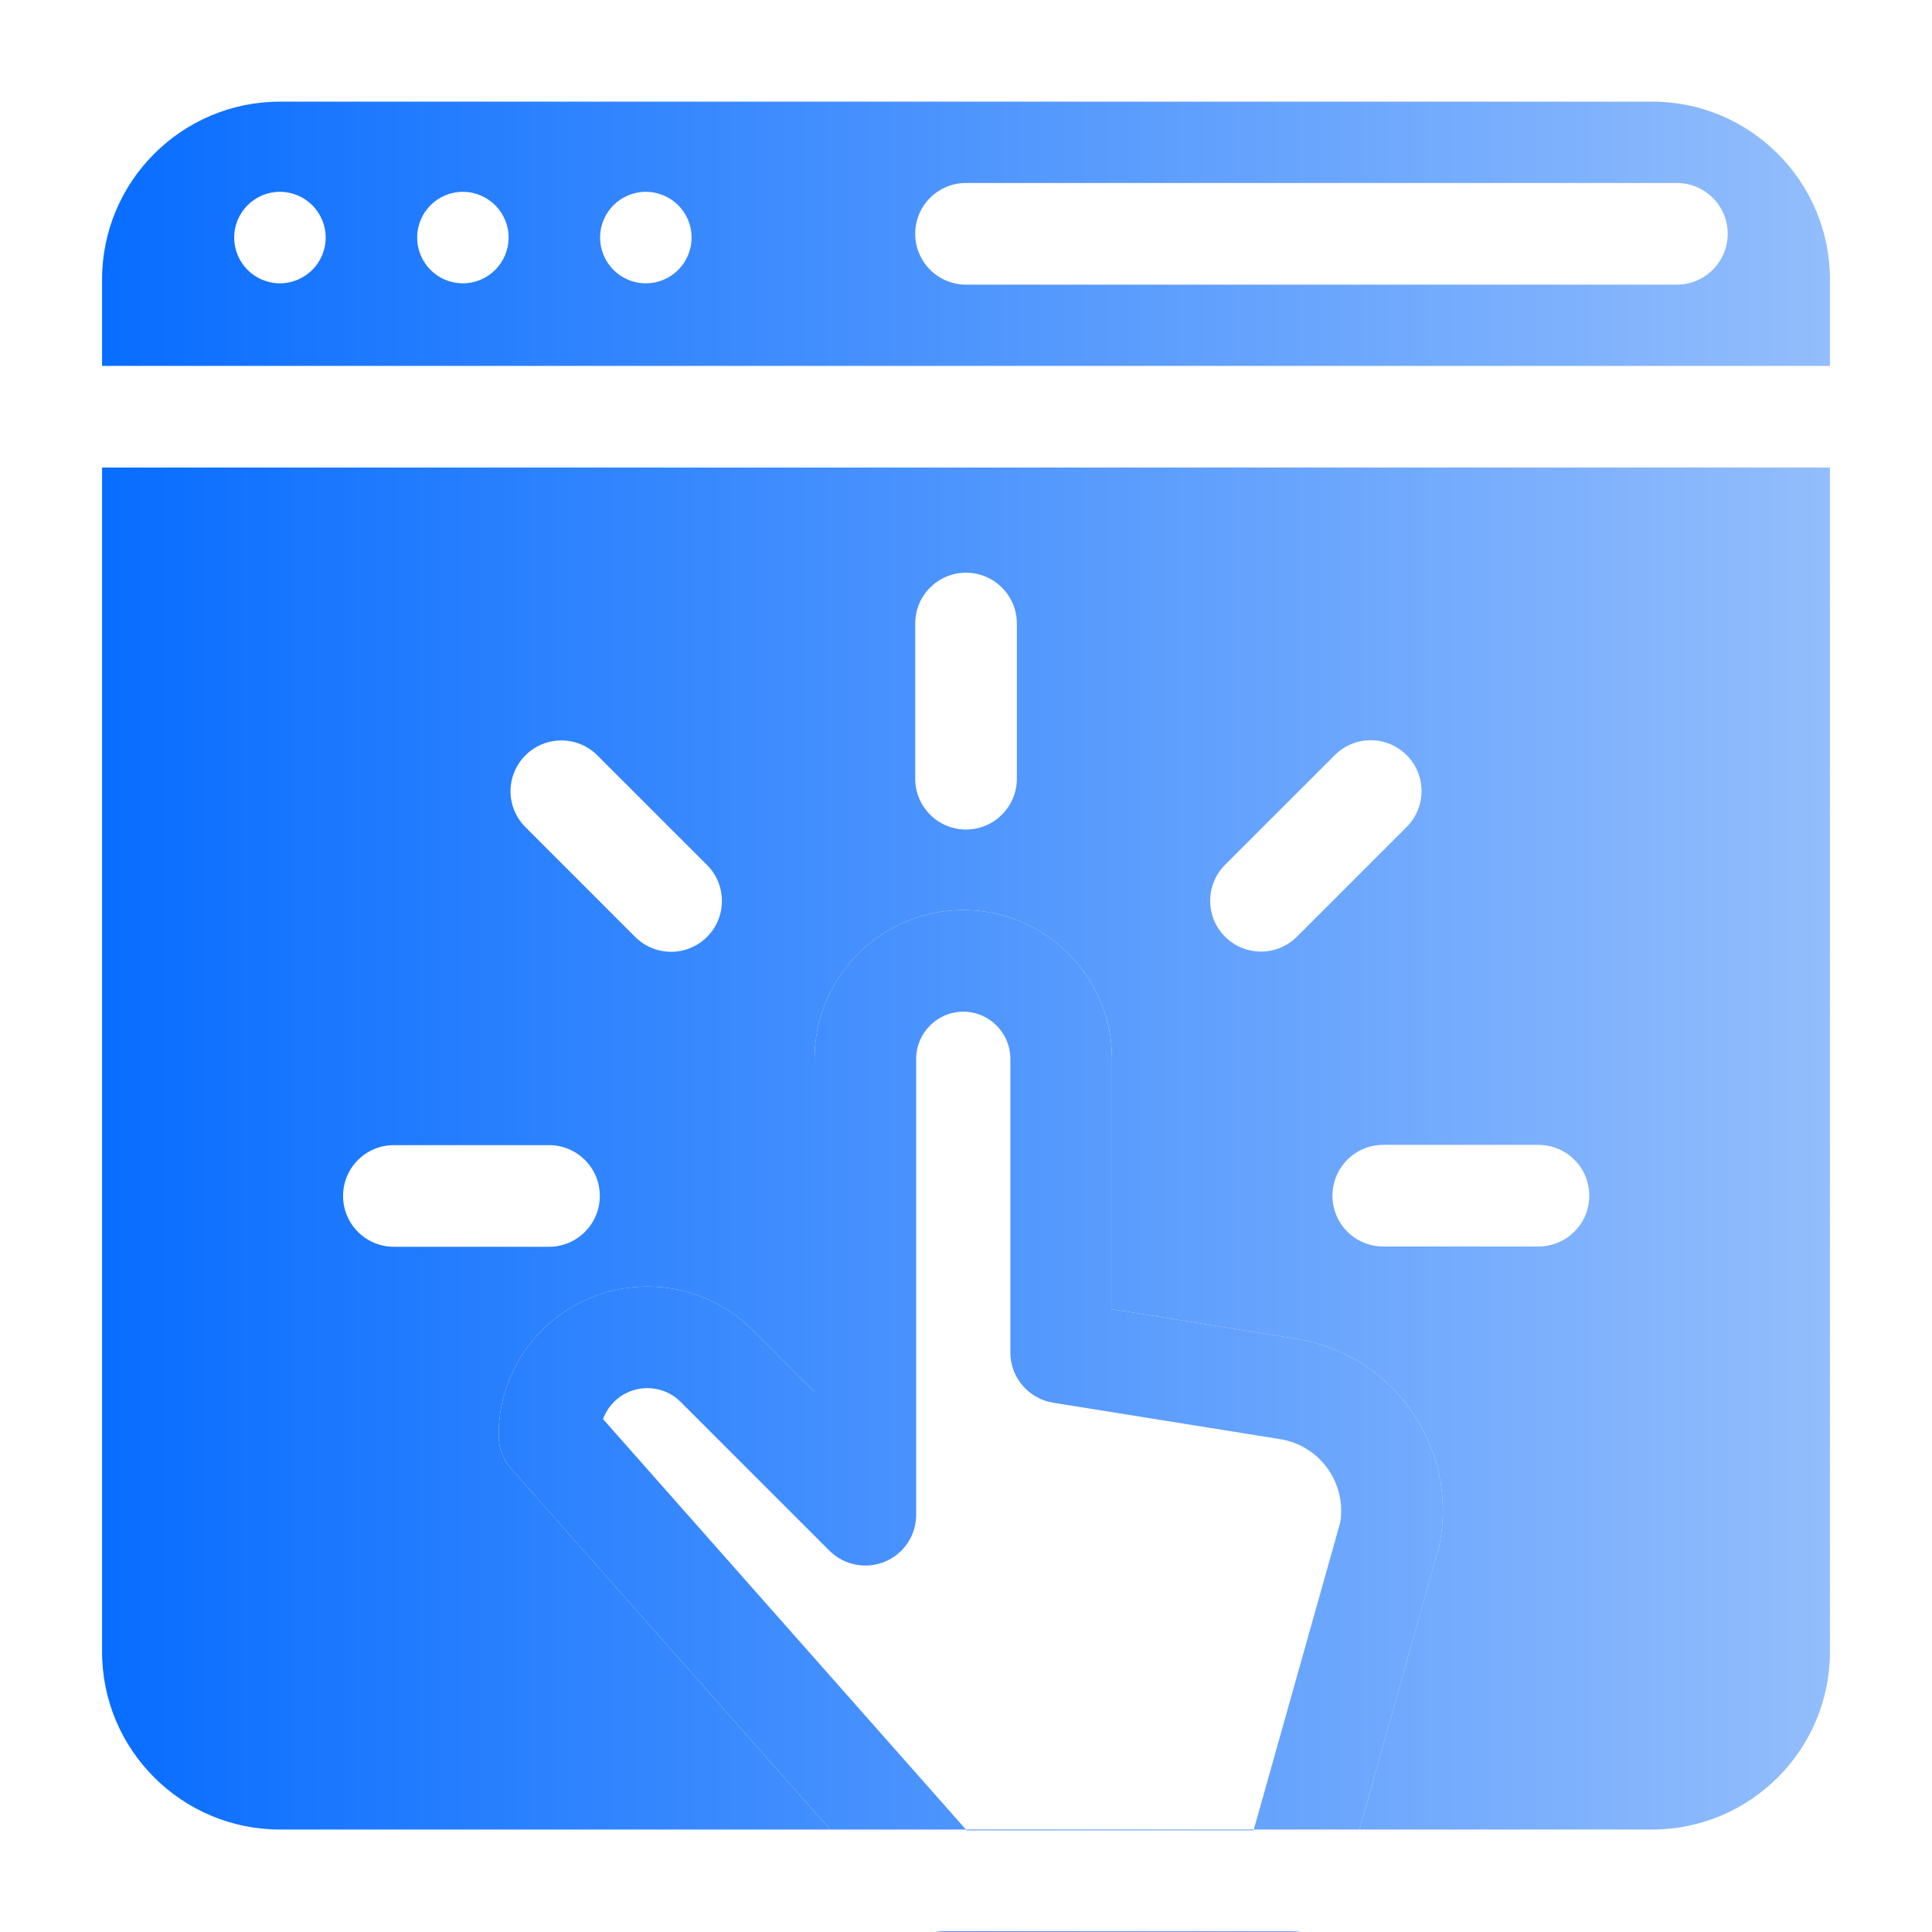 <svg width="28" height="28" viewBox="0 0 28 28" fill="none" xmlns="http://www.w3.org/2000/svg">
<g clip-path="url(#clip0_14617_4646)">
<path fill-rule="evenodd" clip-rule="evenodd" d="M1.479 6.776V23.938C1.479 25.359 2.635 26.515 4.057 26.515H12.032L7.411 21.289C7.292 21.154 7.226 20.981 7.226 20.801C7.226 20.225 7.45 19.683 7.858 19.276C8.698 18.435 10.065 18.435 10.906 19.276L11.805 20.175V15.345C11.805 14.156 12.772 13.189 13.961 13.189C15.149 13.189 16.116 14.156 16.116 15.345V18.974L18.784 19.402C19.464 19.511 20.057 19.881 20.452 20.445C20.848 21.009 20.995 21.693 20.866 22.37C20.862 22.39 20.857 22.411 20.851 22.431L19.702 26.515H23.944C25.365 26.515 26.521 25.359 26.521 23.938V6.776H1.479ZM13.264 11.286C13.264 11.692 13.593 12.022 14 12.022C14.407 12.022 14.737 11.692 14.737 11.286V9.037C14.737 8.63 14.407 8.3 14 8.3C13.593 8.3 13.264 8.63 13.264 9.037V11.286ZM9.205 13.578C9.349 13.722 9.538 13.794 9.726 13.794C9.914 13.794 10.103 13.722 10.247 13.578C10.534 13.291 10.534 12.824 10.247 12.537L8.657 10.947C8.369 10.659 7.902 10.659 7.615 10.947C7.327 11.234 7.327 11.7 7.615 11.988L9.205 13.578ZM5.708 18.069H7.957C8.364 18.069 8.693 17.739 8.693 17.332C8.693 16.926 8.364 16.596 7.957 16.596H5.708C5.301 16.596 4.972 16.926 4.972 17.332C4.972 17.739 5.301 18.069 5.708 18.069ZM20.047 18.065H22.296C22.703 18.065 23.033 17.736 23.033 17.329C23.033 16.922 22.703 16.592 22.296 16.592H20.047C19.64 16.592 19.311 16.922 19.311 17.329C19.311 17.736 19.64 18.065 20.047 18.065ZM17.754 13.575C17.898 13.719 18.087 13.791 18.275 13.791C18.464 13.791 18.652 13.719 18.796 13.575L20.386 11.985C20.674 11.698 20.674 11.231 20.386 10.944C20.098 10.656 19.632 10.656 19.345 10.944L17.754 12.534C17.467 12.822 17.467 13.288 17.754 13.575Z" fill="url(#paint0_linear_14617_4646)"/>
<path fill-rule="evenodd" clip-rule="evenodd" d="M4.057 1.473C2.635 1.473 1.479 2.63 1.479 4.051V5.303H26.521V4.051C26.521 2.63 25.365 1.473 23.944 1.473H4.057ZM4.057 4.106C4.423 4.106 4.72 3.809 4.72 3.443C4.72 3.077 4.423 2.78 4.057 2.78C3.691 2.78 3.394 3.077 3.394 3.443C3.394 3.809 3.691 4.106 4.057 4.106ZM6.708 4.106C7.074 4.106 7.371 3.809 7.371 3.443C7.371 3.077 7.074 2.78 6.708 2.78C6.342 2.78 6.046 3.077 6.046 3.443C6.046 3.809 6.342 4.106 6.708 4.106ZM9.36 4.106C9.726 4.106 10.023 3.809 10.023 3.443C10.023 3.077 9.726 2.78 9.36 2.78C8.994 2.78 8.697 3.077 8.697 3.443C8.697 3.809 8.994 4.106 9.36 4.106ZM14 4.125H24.302C24.709 4.125 25.039 3.795 25.039 3.388C25.039 2.981 24.709 2.652 24.302 2.652H14C13.593 2.652 13.264 2.981 13.264 3.388C13.264 3.795 13.593 4.125 14 4.125Z" fill="url(#paint1_linear_14617_4646)"/>
<path fill-rule="evenodd" clip-rule="evenodd" d="M0.006 6.051V6.028L0.006 6.04L0.006 6.051ZM13.999 26.515L14.009 26.527H18.168L18.171 26.515H13.999ZM18.856 27.988H13.547C13.59 27.996 13.633 28 13.677 28H18.726C18.77 28 18.814 27.996 18.856 27.988Z" fill="url(#paint2_linear_14617_4646)"/>
<path d="M7.226 20.801C7.226 20.981 7.292 21.154 7.411 21.289L12.032 26.515H13.999L8.74 20.567C8.773 20.474 8.827 20.389 8.899 20.317C9.165 20.051 9.598 20.051 9.864 20.317L12.021 22.474C12.232 22.684 12.549 22.747 12.824 22.633C13.099 22.519 13.278 22.251 13.278 21.953V15.345C13.278 14.969 13.585 14.662 13.961 14.662C14.337 14.662 14.643 14.969 14.643 15.345V19.602C14.643 19.963 14.906 20.271 15.263 20.329L18.551 20.857C18.834 20.902 19.081 21.056 19.246 21.291C19.406 21.519 19.468 21.793 19.423 22.067L18.171 26.515H19.702L20.851 22.431C20.857 22.411 20.862 22.39 20.866 22.37C20.995 21.693 20.848 21.009 20.452 20.445C20.057 19.881 19.464 19.511 18.784 19.402L16.116 18.974V15.345C16.116 14.156 15.149 13.189 13.961 13.189C12.772 13.189 11.805 14.156 11.805 15.345V20.175L10.906 19.276C10.065 18.435 8.698 18.435 7.858 19.276C7.45 19.683 7.226 20.225 7.226 20.801Z" fill="url(#paint3_linear_14617_4646)"/>
</g>
<defs>
<linearGradient id="paint0_linear_14617_4646" x1="0.006" y1="14" x2="27.994" y2="14" gradientUnits="userSpaceOnUse">
<stop stop-color="#0068FF"/>
<stop offset="1" stop-color="#9BC2FC"/>
</linearGradient>
<linearGradient id="paint1_linear_14617_4646" x1="0.006" y1="14" x2="27.994" y2="14" gradientUnits="userSpaceOnUse">
<stop stop-color="#0068FF"/>
<stop offset="1" stop-color="#9BC2FC"/>
</linearGradient>
<linearGradient id="paint2_linear_14617_4646" x1="0.006" y1="14" x2="27.994" y2="14" gradientUnits="userSpaceOnUse">
<stop stop-color="#0068FF"/>
<stop offset="1" stop-color="#9BC2FC"/>
</linearGradient>
<linearGradient id="paint3_linear_14617_4646" x1="0.006" y1="14" x2="27.994" y2="14" gradientUnits="userSpaceOnUse">
<stop stop-color="#0068FF"/>
<stop offset="1" stop-color="#9BC2FC"/>
</linearGradient>
<clipPath id="clip0_14617_4646">
<rect width="28" height="28" fill="white"/>
</clipPath>
</defs>
</svg>
